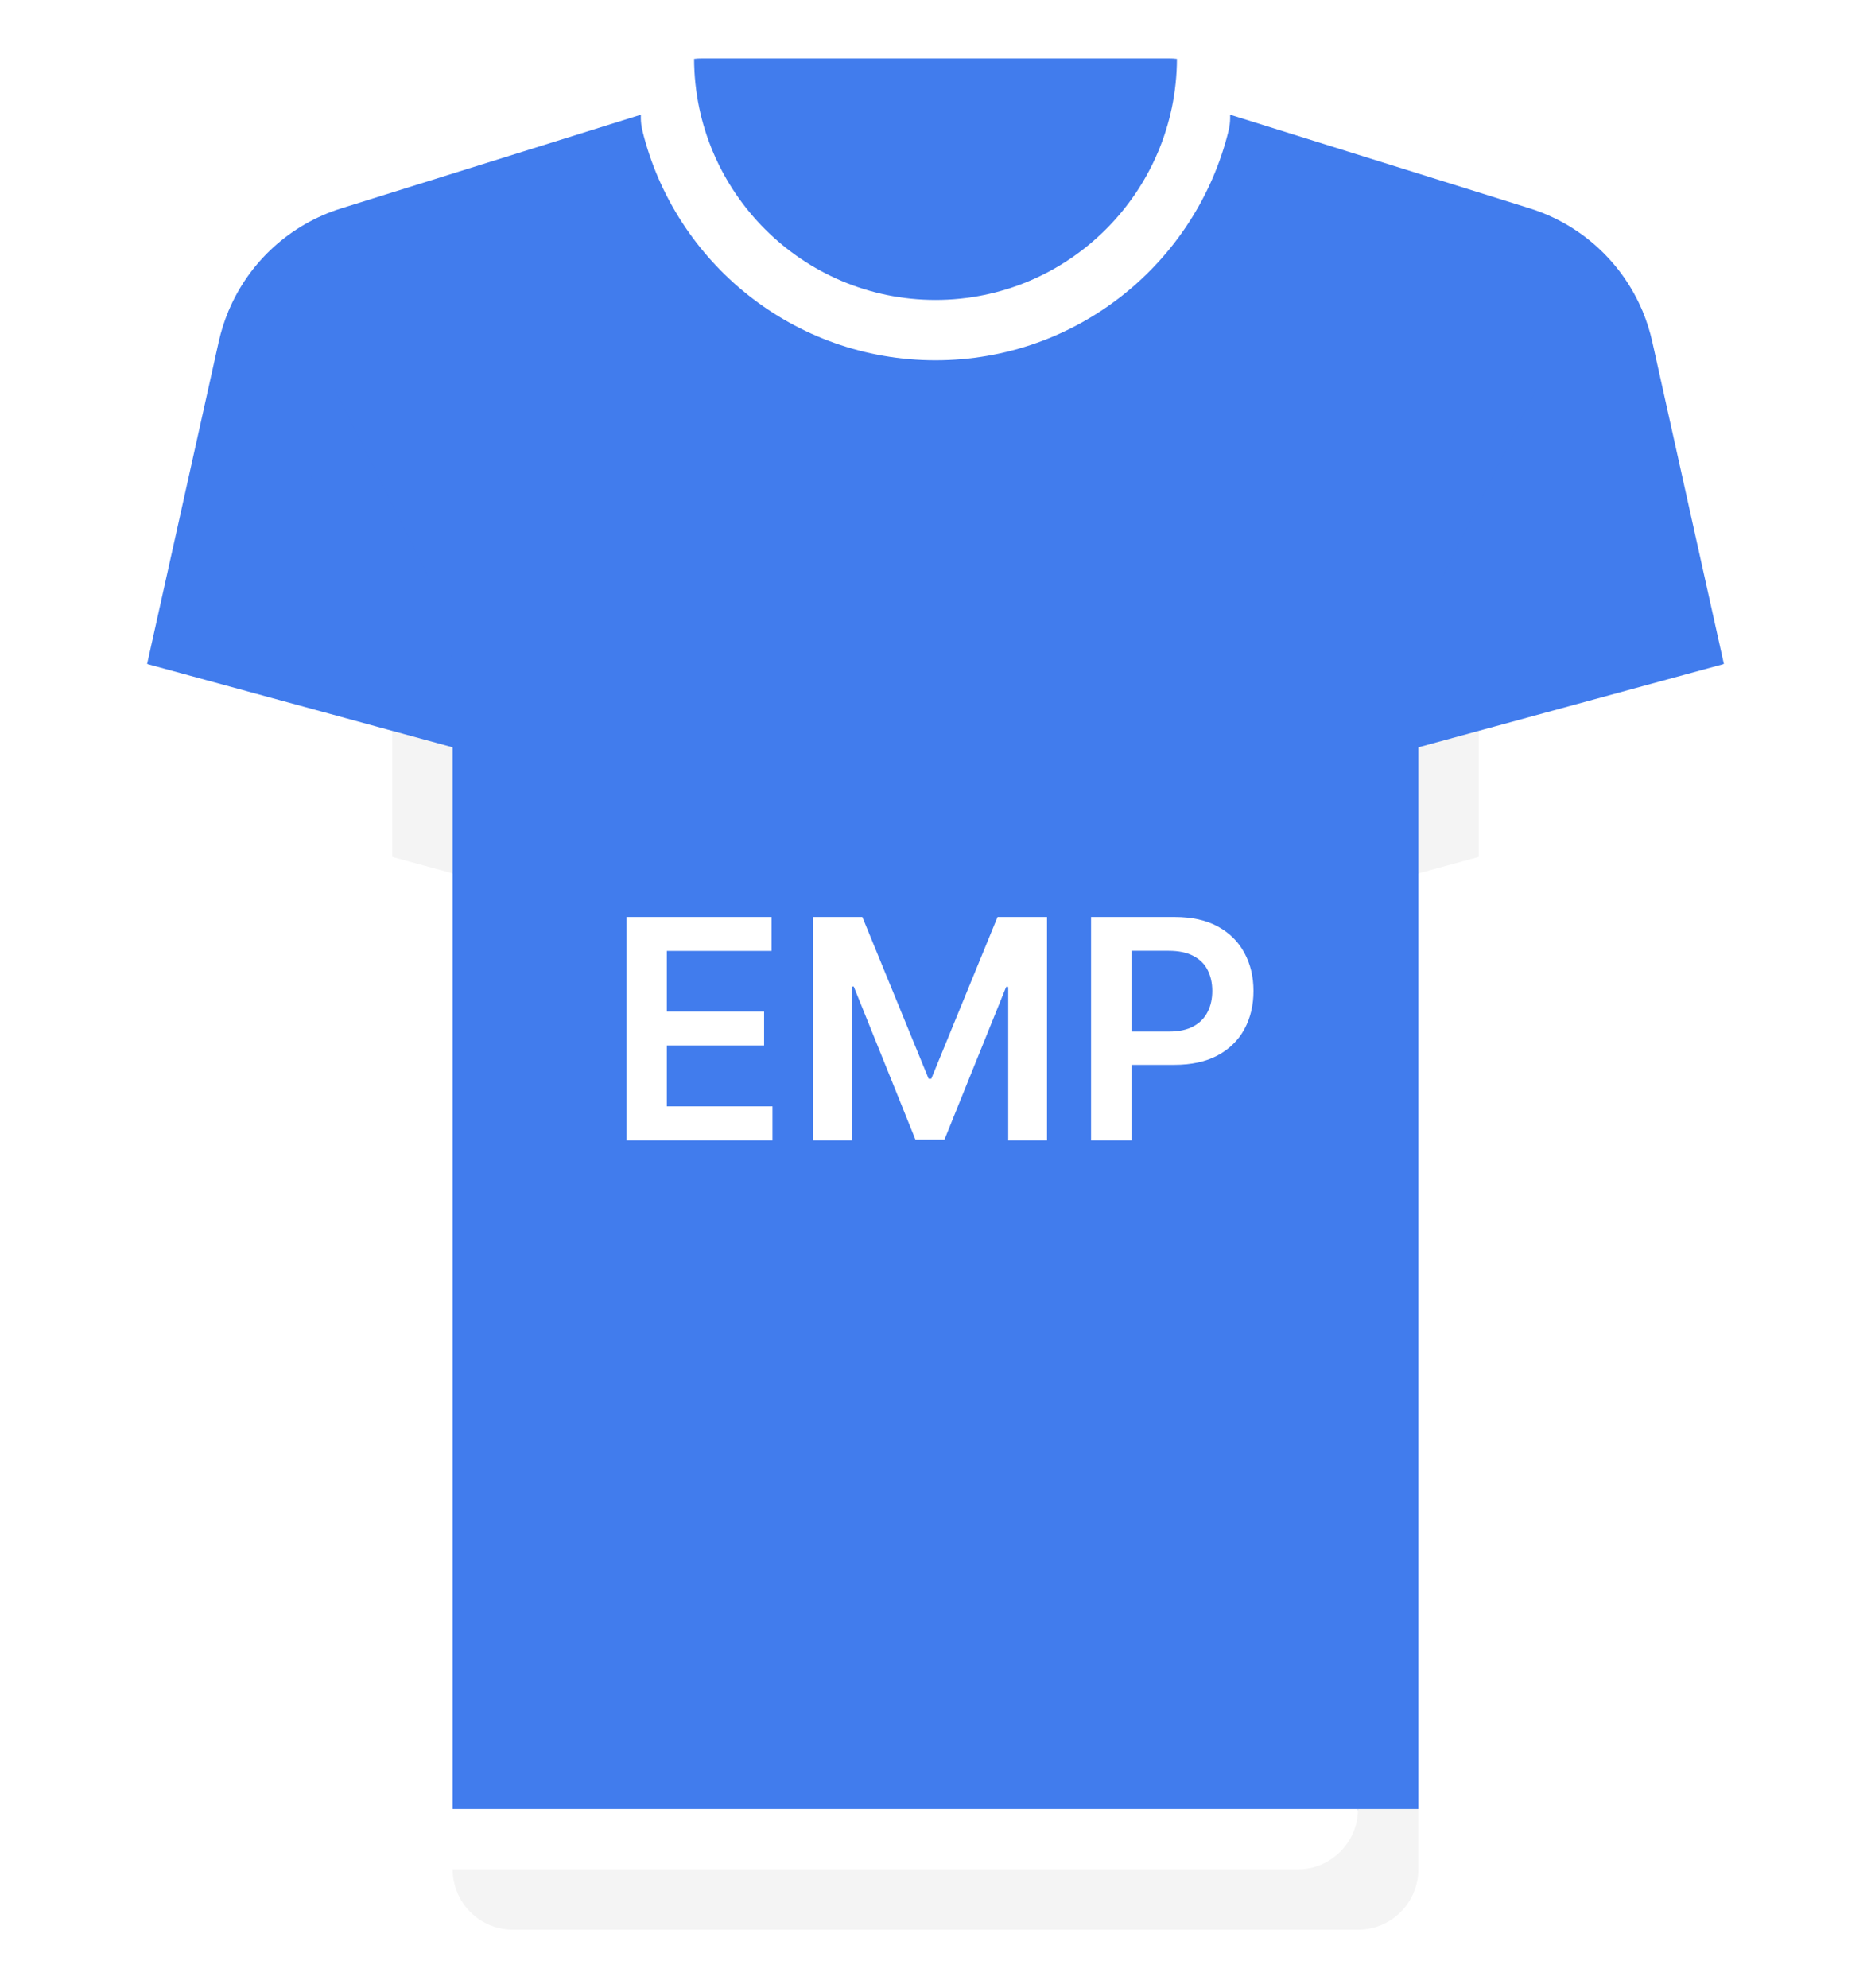 <svg width="512" height="544" viewBox="0 0 512 544" fill="none" xmlns="http://www.w3.org/2000/svg">
<g filter="url(#filter0_d_36_7124)">
<path d="M452.156 93.54C451.51 90.635 450.613 87.826 449.486 85.136L313.806 58.748H198.194L62.542 85.071C61.402 87.78 60.495 90.612 59.845 93.54L40.259 181.675L123.872 238.968V494.968L134.567 503.779H376.304L388.13 494.968V238.968L471.743 181.675L452.156 93.54Z" fill="#417CED"/>
<path d="M388.129 184.601V204.478L404.645 211.219V184.601C404.645 178.222 406.153 171.839 409.008 166.133L449.486 85.136C443.898 71.781 432.665 61.401 418.567 56.996L368.72 41.419L339.324 80.373L420.445 106.325L394.234 158.747C390.242 166.73 388.129 175.669 388.129 184.601Z" fill="#417CED"/>
<path d="M123.871 184.601V204.478L107.355 209.698V184.601C107.355 178.222 105.847 171.839 102.992 166.133L62.542 85.071C68.13 71.716 79.336 61.401 93.434 56.995L143.281 41.418L172.677 80.372L91.555 106.324L117.766 158.746C121.758 166.73 123.871 175.669 123.871 184.601Z" fill="#417CED"/>
<path d="M313.806 24.258H198.194L143.281 41.418C154.875 93.025 200.893 131.613 256 131.613C311.107 131.613 357.126 93.025 368.719 41.418L313.806 24.258Z" fill="#417CED"/>
<path d="M322.073 16.128L189.94 16.126C180.496 17.291 173.48 26.354 175.814 35.826C184.693 71.859 217.226 98.581 255.999 98.581C294.772 98.581 327.305 71.859 336.185 35.826C338.519 26.358 331.51 17.299 322.073 16.128Z" fill="white"/>
<path d="M404.645 234.463L463.774 218.337C472.28 216.017 477.464 207.426 475.551 198.82L471.741 181.675L404.645 199.974L397.153 218.169L404.645 234.463Z" fill="white"/>
<path d="M107.355 234.463L48.226 218.337C39.72 216.017 34.536 207.426 36.449 198.82L40.259 181.675L107.355 199.974L114.801 219.038L107.355 234.463Z" fill="white"/>
<path d="M404.645 199.973L388.129 204.478V238.968L404.645 234.463V199.973Z" fill="#F4F4F4"/>
<path d="M107.355 234.463L123.871 238.968V204.478L107.355 199.973V234.463Z" fill="#F4F4F4"/>
<path d="M320.004 16H191.996C191.291 16 190.622 16.041 189.94 16.126C190.069 52.504 219.592 82.064 255.999 82.064C292.406 82.064 321.943 52.505 322.071 16.127C321.391 16.042 320.708 16 320.004 16Z" fill="#417CED"/>
<path d="M123.871 494.968V511.484L134.783 520.503H376.737L371.613 494.968H123.871Z" fill="white"/>
<path d="M140.387 528H371.613C380.735 528 388.129 520.605 388.129 511.484V494.968H371.613C371.613 504.09 364.218 511.484 355.097 511.484H123.871C123.871 520.605 131.266 528 140.387 528Z" fill="#F4F4F4"/>
<path d="M171.422 312V250.909H211.155V260.186H182.489V276.771H209.097V286.048H182.489V302.723H211.394V312H171.422ZM222.445 250.909H235.988L254.124 295.176H254.84L272.977 250.909H286.519V312H275.9V270.03H275.333L258.45 311.821H250.515L233.632 269.94H233.065V312H222.445V250.909ZM298.57 312V250.909H321.48C326.173 250.909 330.11 251.784 333.292 253.534C336.494 255.284 338.91 257.69 340.541 260.753C342.191 263.795 343.017 267.256 343.017 271.134C343.017 275.051 342.191 278.531 340.541 281.574C338.89 284.616 336.454 287.013 333.232 288.763C330.011 290.493 326.044 291.358 321.33 291.358H306.147V282.26H319.839C322.583 282.26 324.83 281.783 326.58 280.828C328.33 279.874 329.623 278.561 330.458 276.891C331.313 275.22 331.741 273.301 331.741 271.134C331.741 268.966 331.313 267.057 330.458 265.406C329.623 263.756 328.32 262.473 326.551 261.558C324.801 260.624 322.544 260.156 319.779 260.156H309.637V312H298.57Z" fill="white"/>
</g>
<defs>
<filter id="filter0_d_36_7124" x="20.053" y="0" width="471.896" height="544" filterUnits="userSpaceOnUse" color-interpolation-filters="sRGB">
<feFlood flood-opacity="0" result="BackgroundImageFix"/>
<feColorMatrix in="SourceAlpha" type="matrix" values="0 0 0 0 0 0 0 0 0 0 0 0 0 0 0 0 0 0 127 0" result="hardAlpha"/>
<feOffset/>
<feGaussianBlur stdDeviation="8"/>
<feComposite in2="hardAlpha" operator="out"/>
<feColorMatrix type="matrix" values="0 0 0 0 0 0 0 0 0 0 0 0 0 0 0 0 0 0 0.25 0"/>
<feBlend mode="normal" in2="BackgroundImageFix" result="effect1_dropShadow_36_7124"/>
<feBlend mode="normal" in="SourceGraphic" in2="effect1_dropShadow_36_7124" result="shape"/>
</filter>
</defs>
</svg>
